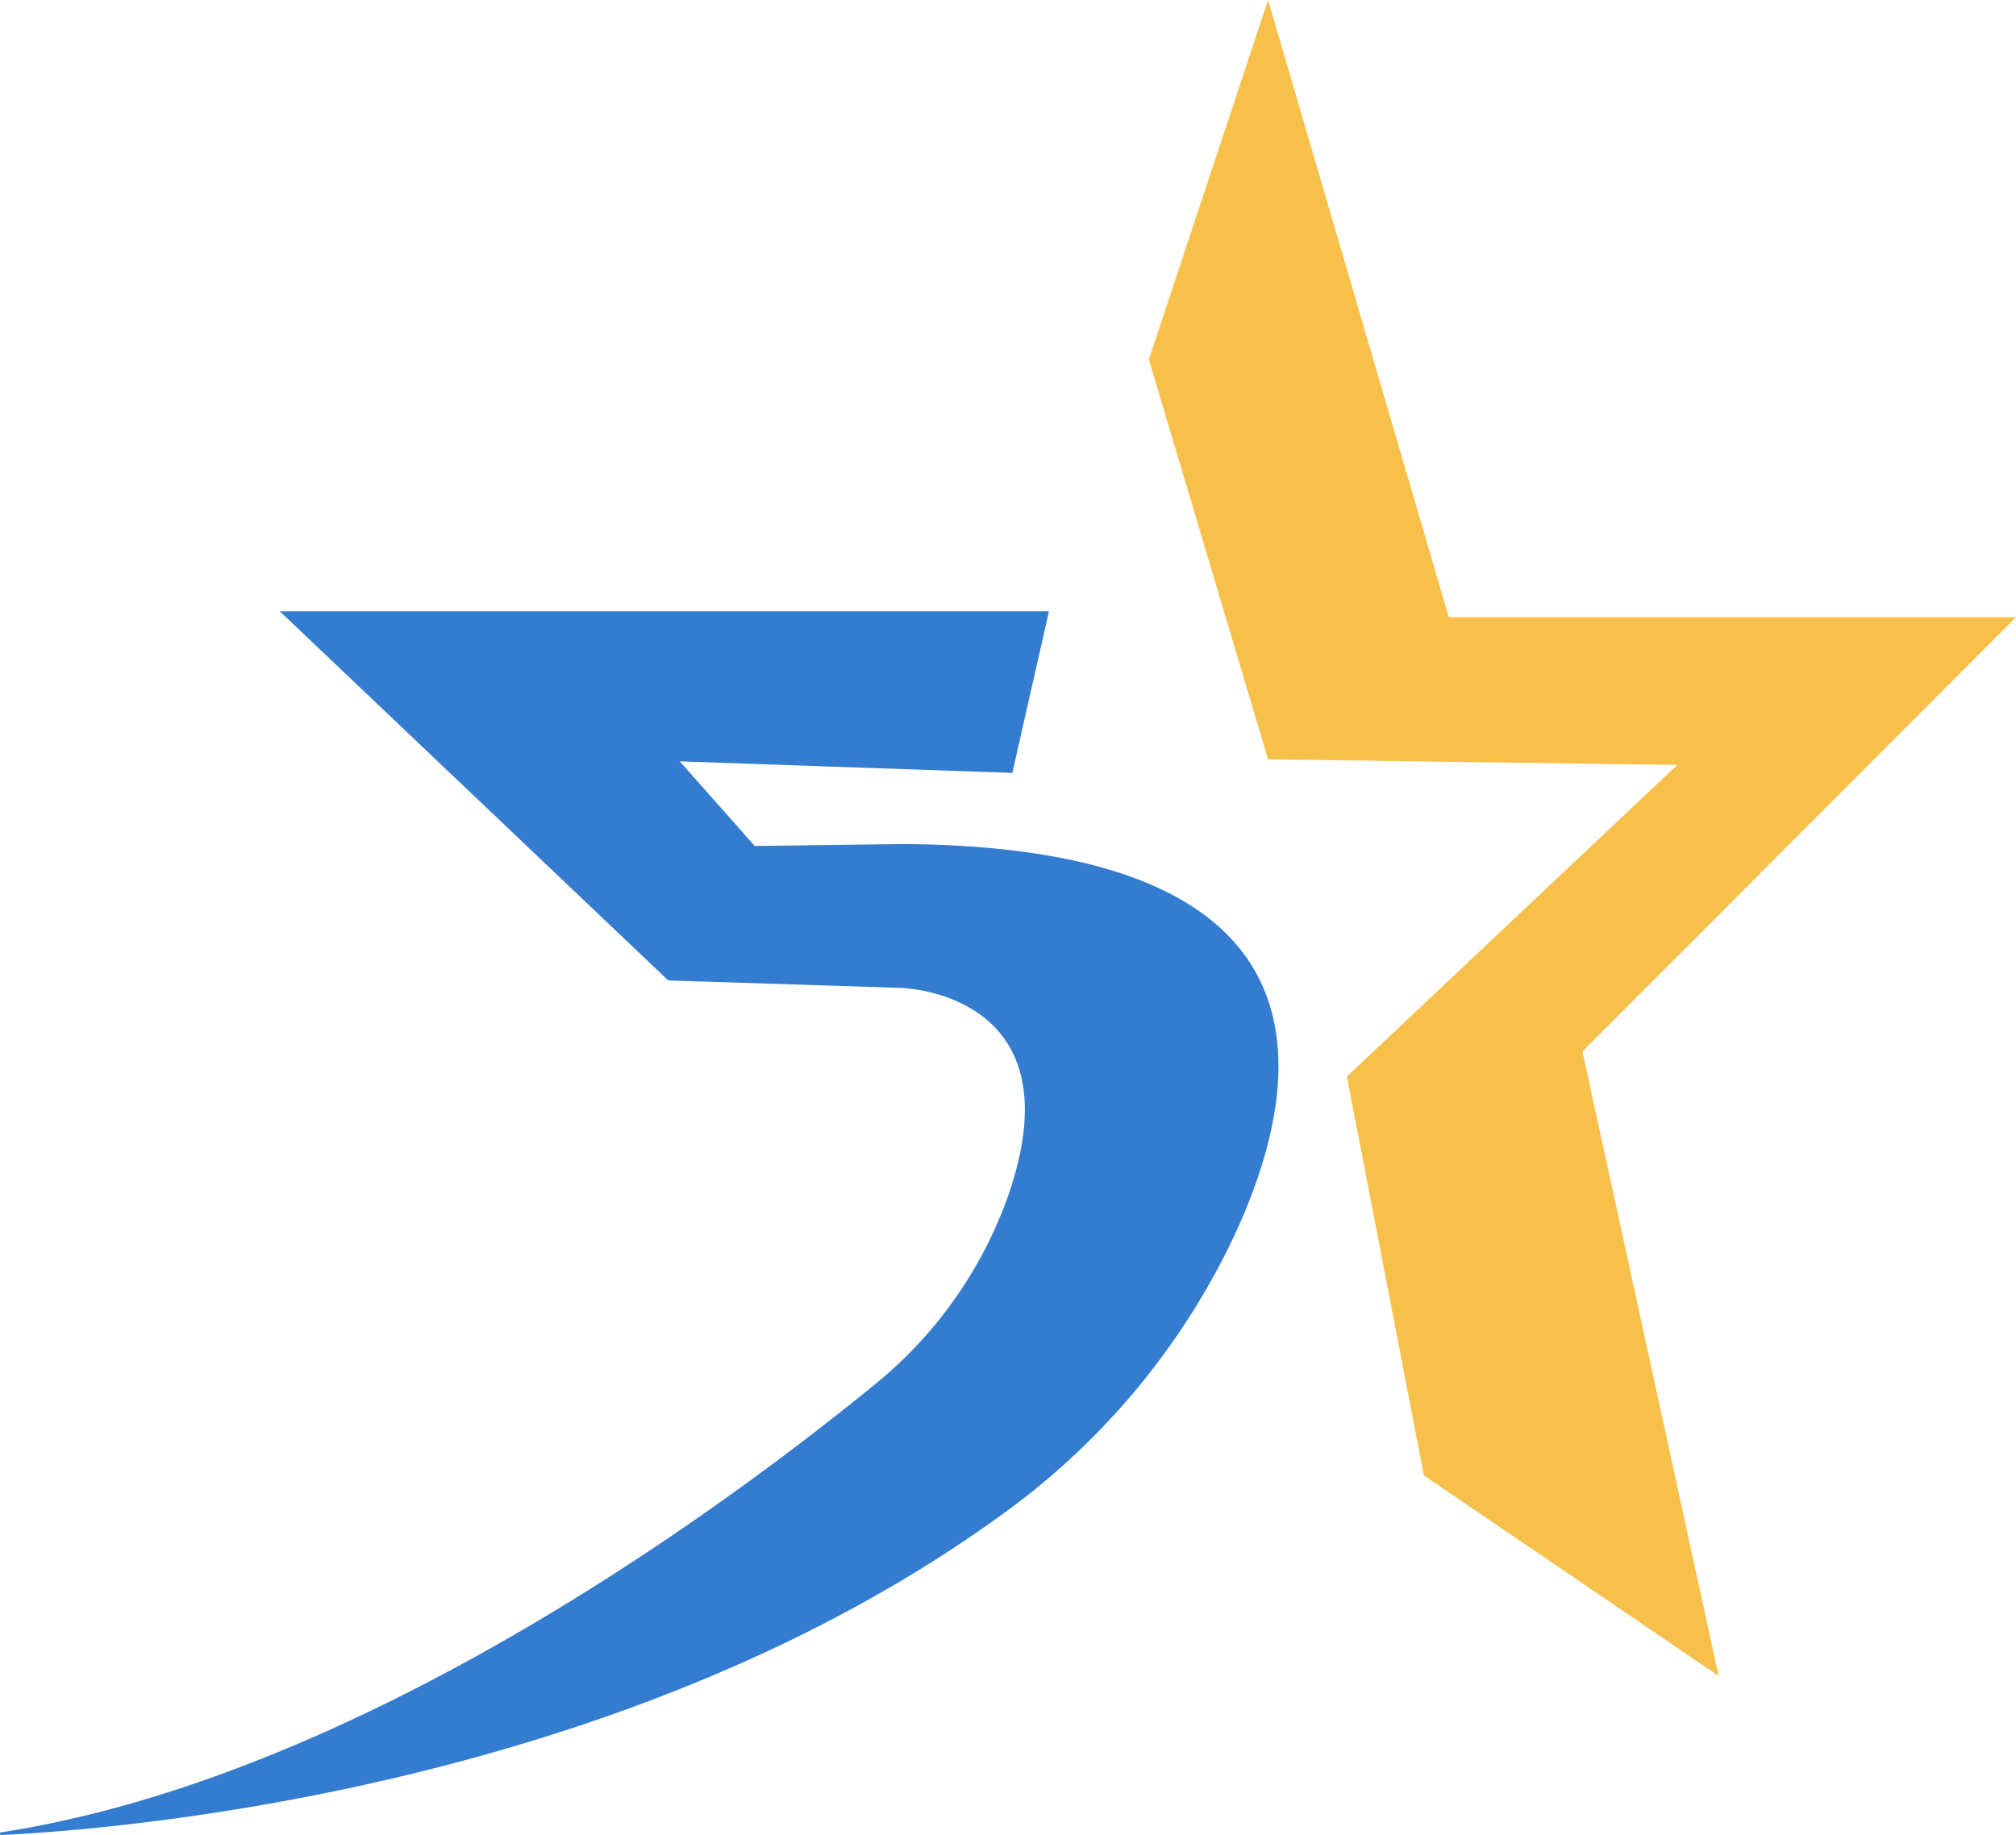 <svg id="katman_1" data-name="katman 1" xmlns="http://www.w3.org/2000/svg" viewBox="0 0 270.59 246.34">
	<defs>
		<style>.cls-1{fill:#f7c04a;}.cls-2{fill:#337ccf;}</style>
	</defs>
	<title>Seramoni_SVG</title>
	<polygon class="cls-1" points="170.2 0 194.46 82.85 270.59 82.85 212.4 141.17 230.68 225 191.11 198.07 180.78 144.52 225.12 102.69 170.2 101.94 154.2 48.27 170.2 0"/>
	<path class="cls-2" d="M191.23,125.16H88l52.13,49.55,31.16,1s24,.45,14.47,27.9a57.29,57.29,0,0,1-18.06,25.47c-19.95,16.28-68.87,52.53-117.11,60a.18.18,0,0,0,0,.36c15.86-.76,83.43-6.12,134.2-42.93A97.19,97.19,0,0,0,216.1,209c10.35-22.3,13.35-52.12-44.23-52.6l-20.13.26-10.06-11.36,44.64,1.55Z" transform="translate(-50.44 -43.09)"/>
</svg>